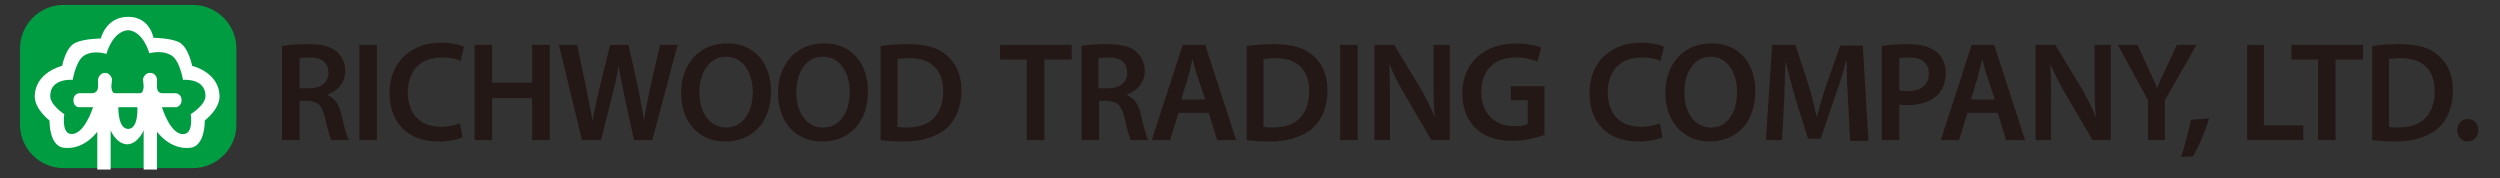 <svg width="393" height="28" viewBox="0 0 393 28" fill="none" xmlns="http://www.w3.org/2000/svg">
<rect x="0" y="0" width="393" height="28" fill="#333333" stroke="none"/>
<path d="M44.23 7.268C45.224 7.048 46.77 6.938 48.316 6.938C50.525 6.938 51.96 7.268 52.954 8.149C53.727 8.81 54.28 9.911 54.28 11.123C54.28 13.105 52.954 14.316 51.519 14.867V14.977C52.623 15.418 53.286 16.409 53.617 17.84C54.059 19.713 54.501 21.475 54.832 22.025H52.071C51.85 21.585 51.519 20.373 51.077 18.501C50.635 16.519 49.972 15.968 48.426 15.858H47.101V22.025H44.34V7.268H44.23ZM46.99 13.876H48.647C50.525 13.876 51.629 12.885 51.629 11.453C51.629 9.801 50.525 9.03 48.758 9.03C47.874 9.03 47.322 9.14 47.101 9.14V13.876H46.99Z" fill="#231815"/>
<path d="M59.249 7.048H56.488V22.025H59.249V7.048Z" fill="#231815"/>
<path d="M72.723 21.585C72.061 21.915 70.625 22.245 68.858 22.245C64.109 22.245 61.237 19.272 61.237 14.647C61.237 9.691 64.661 6.718 69.299 6.718C71.067 6.718 72.392 7.048 72.944 7.379L72.392 9.581C71.729 9.251 70.625 9.03 69.41 9.03C66.318 9.03 64.109 10.902 64.109 14.537C64.109 17.84 65.986 19.933 69.299 19.933C70.404 19.933 71.508 19.713 72.281 19.382L72.723 21.585Z" fill="#231815"/>
<path d="M77.362 7.048V12.995H83.657V7.048H86.418V22.025H83.657V15.418H77.362V22.025H74.601V7.048H77.362Z" fill="#231815"/>
<path d="M91.498 22.025L87.853 7.048H90.725L92.161 13.876C92.492 15.748 92.934 17.62 93.155 19.052C93.376 17.51 93.817 15.748 94.259 13.766L95.916 7.048H98.787L100.333 13.876C100.665 15.638 100.996 17.29 101.217 18.942C101.438 17.29 101.879 15.638 102.211 13.766L103.757 7.048H106.518L102.542 22.025H99.671L98.124 14.977C97.793 13.215 97.462 11.894 97.241 10.242C97.02 11.894 96.689 13.325 96.247 14.977L94.48 22.025H91.498Z" fill="#231815"/>
<path d="M121.207 14.316C121.207 19.382 118.114 22.245 114.028 22.245C109.721 22.245 107.07 19.052 107.07 14.647C107.07 10.021 109.942 6.828 114.249 6.828C118.556 6.718 121.207 10.021 121.207 14.316ZM109.942 14.537C109.942 17.62 111.488 20.043 114.139 20.043C116.789 20.043 118.335 17.62 118.335 14.427C118.335 11.563 116.9 8.92 114.139 8.92C111.488 8.92 109.942 11.453 109.942 14.537Z" fill="#231815"/>
<path d="M136.447 14.316C136.447 19.382 133.355 22.245 129.268 22.245C124.961 22.245 122.311 19.052 122.311 14.647C122.311 10.021 125.182 6.828 129.489 6.828C133.796 6.718 136.447 10.021 136.447 14.316ZM125.182 14.537C125.182 17.62 126.728 20.043 129.379 20.043C132.029 20.043 133.575 17.62 133.575 14.427C133.575 11.563 132.14 8.92 129.379 8.92C126.618 8.92 125.182 11.453 125.182 14.537Z" fill="#231815"/>
<path d="M138.325 7.268C139.54 7.048 141.086 6.938 142.743 6.938C145.504 6.938 147.492 7.489 148.817 8.7C150.253 9.911 151.136 11.673 151.136 14.206C151.136 16.849 150.253 18.832 148.817 20.153C147.271 21.475 144.952 22.245 142.08 22.245C140.534 22.245 139.319 22.135 138.436 22.025V7.268H138.325ZM141.086 19.933C141.418 20.043 142.08 20.043 142.632 20.043C146.166 20.043 148.265 18.061 148.265 14.316C148.265 11.013 146.387 9.14 142.964 9.14C142.08 9.14 141.528 9.251 141.086 9.251V19.933Z" fill="#231815"/>
<path d="M161.407 9.361H157.21V7.048H168.475V9.361H164.168V22.025H161.407V9.361Z" fill="#231815"/>
<path d="M169.8 7.268C170.794 7.048 172.34 6.938 173.997 6.938C176.205 6.938 177.641 7.268 178.635 8.149C179.408 8.81 179.96 9.911 179.96 11.123C179.96 13.105 178.635 14.316 177.199 14.867V14.977C178.304 15.418 178.966 16.409 179.298 17.84C179.739 19.713 180.181 21.475 180.513 22.025H177.752C177.531 21.585 177.199 20.373 176.758 18.501C176.316 16.519 175.653 15.968 174.107 15.858H172.782V22.025H170.021V7.268H169.8ZM172.561 13.876H174.217C176.095 13.876 177.199 12.885 177.199 11.453C177.199 9.801 176.095 9.03 174.328 9.03C173.444 9.03 172.892 9.14 172.671 9.14V13.876H172.561Z" fill="#231815"/>
<path d="M185.262 17.73L183.937 22.025H181.065L185.925 7.048H189.459L194.318 22.025H191.336L190.011 17.73H185.262ZM189.459 15.638L188.244 12.004C187.913 11.123 187.692 10.022 187.471 9.251C187.25 10.132 187.029 11.123 186.808 12.004L185.704 15.638H189.459Z" fill="#231815"/>
<path d="M195.864 7.268C197.079 7.048 198.625 6.938 200.282 6.938C203.043 6.938 205.031 7.489 206.356 8.7C207.792 9.911 208.675 11.673 208.675 14.206C208.675 16.849 207.792 18.832 206.356 20.153C204.81 21.475 202.491 22.245 199.619 22.245C198.073 22.245 196.858 22.135 195.975 22.025V7.268H195.864ZM198.625 19.933C198.957 20.043 199.619 20.043 200.171 20.043C203.706 20.043 205.804 18.061 205.804 14.316C205.804 11.013 203.926 9.14 200.503 9.14C199.619 9.14 199.067 9.251 198.625 9.251V19.933Z" fill="#231815"/>
<path d="M213.424 7.048H210.663V22.025H213.424V7.048Z" fill="#231815"/>
<path d="M216.074 22.025V7.048H219.167L223.032 13.436C224.026 15.088 224.909 16.849 225.572 18.501C225.351 16.519 225.351 14.537 225.351 12.334V7.048H227.891V22.025H225.02L221.154 15.418C220.161 13.766 219.167 12.004 218.504 10.242H218.393C218.504 12.224 218.504 14.096 218.504 16.629V22.025H216.074Z" fill="#231815"/>
<path d="M242.691 21.255C241.697 21.585 239.82 22.136 237.832 22.136C235.291 22.136 233.304 21.475 231.978 20.153C230.653 18.942 229.88 16.96 229.88 14.647C229.88 9.912 233.304 6.828 238.273 6.828C240.151 6.828 241.587 7.159 242.249 7.489L241.697 9.691C240.924 9.361 239.82 9.031 238.273 9.031C235.071 9.031 232.862 10.903 232.862 14.427C232.862 17.841 234.96 19.823 238.052 19.823C239.046 19.823 239.82 19.713 240.151 19.493V15.748H237.5V13.546H242.801V21.255H242.691Z" fill="#231815"/>
<path d="M261.355 21.585C260.692 21.915 259.257 22.245 257.49 22.245C252.741 22.245 249.869 19.272 249.869 14.647C249.869 9.691 253.293 6.718 257.931 6.718C259.698 6.718 261.024 7.048 261.576 7.379L261.024 9.581C260.361 9.251 259.257 9.03 258.042 9.03C254.949 9.03 252.741 10.902 252.741 14.537C252.741 17.84 254.618 19.933 257.931 19.933C259.036 19.933 260.14 19.713 260.913 19.382L261.355 21.585Z" fill="#231815"/>
<path d="M275.934 14.316C275.934 19.382 272.842 22.245 268.756 22.245C264.559 22.245 261.798 19.052 261.798 14.647C261.798 10.021 264.669 6.828 268.977 6.828C273.394 6.718 275.934 10.021 275.934 14.316ZM264.78 14.537C264.78 17.62 266.326 20.043 268.977 20.043C271.627 20.043 273.063 17.62 273.063 14.427C273.063 11.563 271.627 8.92 268.977 8.92C266.215 8.92 264.78 11.453 264.78 14.537Z" fill="#231815"/>
<path d="M290.511 15.858C290.401 13.876 290.291 11.563 290.291 9.581H290.18C289.738 11.453 289.076 13.436 288.413 15.308L286.204 21.805H284.216L282.228 15.418C281.676 13.546 281.124 11.453 280.682 9.581C280.572 11.563 280.572 13.876 280.461 15.969L280.13 22.025H277.59L278.584 7.048H282.228L284.216 13.105C284.768 14.867 285.21 16.629 285.542 18.281H285.652C286.094 16.629 286.536 14.867 287.198 13.105L289.297 7.158H292.831L293.714 22.136H290.843L290.511 15.858Z" fill="#231815"/>
<path d="M295.813 7.268C296.807 7.048 298.133 6.938 300.01 6.938C301.998 6.938 303.434 7.378 304.428 8.149C305.311 8.92 305.864 10.021 305.864 11.453C305.864 12.885 305.422 13.986 304.649 14.867C303.544 15.968 301.888 16.519 299.9 16.519C299.348 16.519 298.906 16.519 298.574 16.409V22.025H295.813V7.268ZM298.574 14.206C298.906 14.316 299.348 14.316 299.9 14.316C301.998 14.316 303.213 13.325 303.213 11.563C303.213 9.911 302.109 9.03 300.121 9.03C299.348 9.03 298.795 9.14 298.574 9.14V14.206Z" fill="#231815"/>
<path d="M309.287 17.73L307.961 22.025H305.09L309.949 7.048H313.483L318.343 22.025H315.361L314.036 17.73H309.287ZM313.594 15.638L312.379 12.004C312.048 11.123 311.827 10.022 311.606 9.251C311.385 10.132 311.164 11.123 310.943 12.004L309.839 15.638H313.594Z" fill="#231815"/>
<path d="M319.999 22.025V7.048H323.091L326.957 13.436C327.951 15.088 328.834 16.849 329.497 18.501C329.276 16.519 329.276 14.537 329.276 12.334V7.048H331.816V22.025H328.945L325.079 15.418C324.085 13.766 323.091 12.004 322.429 10.242H322.318C322.429 12.224 322.429 14.096 322.429 16.629V22.025H319.999Z" fill="#231815"/>
<path d="M337.67 22.025V15.748L332.921 7.048H336.013L337.78 10.903C338.332 12.004 338.664 12.885 339.106 13.876C339.437 12.885 339.879 12.004 340.431 10.903L342.198 7.048H345.29L340.32 15.748V22.025H337.67Z" fill="#231815"/>
<path d="M342.86 24.668C343.413 23.016 344.075 20.704 344.407 18.832L347.278 18.611C346.615 20.704 345.621 23.127 344.738 24.558L342.86 24.668Z" fill="#231815"/>
<path d="M353.242 7.048H355.893V19.713H362.077V22.025H353.242V7.048Z" fill="#231815"/>
<path d="M364.397 9.361H360.2V7.048H371.465V9.361H367.158V22.025H364.397V9.361Z" fill="#231815"/>
<path d="M372.79 7.268C374.005 7.048 375.551 6.938 377.208 6.938C379.969 6.938 381.957 7.489 383.282 8.7C384.718 9.911 385.601 11.673 385.601 14.206C385.601 16.849 384.718 18.832 383.282 20.153C381.736 21.475 379.416 22.245 376.545 22.245C374.999 22.245 373.784 22.135 372.9 22.025V7.268H372.79ZM375.551 19.933C375.882 20.043 376.545 20.043 377.097 20.043C380.631 20.043 382.73 18.061 382.73 14.316C382.73 11.013 380.852 9.14 377.429 9.14C376.545 9.14 375.993 9.251 375.551 9.251V19.933Z" fill="#231815"/>
<path d="M386.264 20.483C386.264 19.492 386.926 18.721 387.92 18.721C388.914 18.721 389.577 19.382 389.577 20.483C389.577 21.474 388.914 22.245 387.81 22.245C387.037 22.245 386.264 21.474 386.264 20.483Z" fill="#231815"/>
<path d="M30.314 26.43C34.069 26.43 37.161 23.347 37.161 19.602V7.599C37.161 3.855 34.069 0.771 30.314 0.771H9.993C6.238 0.771 3.146 3.855 3.146 7.599V19.602C3.146 23.347 6.238 26.43 9.993 26.43H30.314Z" fill="#009C42"/>
<path d="M20.153 2.643C23.577 2.643 24.129 5.947 24.129 5.947C24.129 5.947 26.669 5.947 28.105 6.608C29.651 7.378 30.203 10.352 30.203 10.352C30.203 10.352 34.511 11.343 34.511 15.197C34.511 17.18 32.191 18.942 32.191 18.942C32.191 18.942 32.302 23.016 29.872 23.237C26.669 23.567 24.681 20.704 24.681 20.704V26.651H22.583V20.483C22.583 20.483 21.7 22.686 19.933 22.686H20.043C18.276 22.686 17.392 20.483 17.392 20.483V26.651H15.294V20.704C15.294 20.704 13.306 23.567 10.103 23.237C7.674 23.016 7.784 18.942 7.784 18.942C7.784 18.942 5.465 17.18 5.465 15.197C5.465 11.343 9.772 10.352 9.772 10.352C9.772 10.352 10.324 7.378 11.87 6.718C13.306 6.057 15.846 6.057 15.846 6.057C15.846 6.057 16.619 2.643 20.153 2.643Z" fill="white"/>
<path d="M20.153 4.735C22.583 4.956 23.467 8.37 23.467 8.37C23.467 8.37 25.786 7.709 27.222 8.92C28.326 9.911 28.768 12.554 28.768 12.554C28.768 12.554 32.302 12.224 32.302 15.087C32.302 16.519 29.983 17.95 29.983 17.95C29.983 17.95 30.424 20.704 29.099 21.034C26.89 21.585 25.455 16.849 25.455 16.849H27.774C27.774 16.849 28.547 16.629 28.547 15.748C28.547 14.757 27.663 14.647 27.663 14.647H25.565C25.565 14.647 24.681 14.757 24.681 13.655V12.444C24.681 12.444 24.571 11.453 23.577 11.453C22.694 11.453 22.473 12.444 22.473 12.444L22.583 13.545C22.583 13.545 22.583 14.647 22.031 14.647H20.043H18.055C17.503 14.647 17.503 13.545 17.503 13.545L17.613 12.444C17.613 12.444 17.392 11.453 16.509 11.453C15.625 11.453 15.405 12.444 15.405 12.444V13.655C15.405 14.647 14.521 14.647 14.521 14.647H12.423C12.423 14.647 11.539 14.757 11.539 15.748C11.539 16.739 12.312 16.849 12.312 16.849H14.631C14.631 16.849 13.196 21.474 10.987 21.034C9.662 20.704 10.103 17.95 10.103 17.95C10.103 17.95 7.895 16.519 7.895 15.087C7.895 12.224 11.429 12.554 11.429 12.554C11.429 12.554 11.87 9.911 12.975 8.92C14.411 7.709 16.73 8.48 16.73 8.48C16.73 8.48 17.613 4.956 20.153 4.735Z" fill="#009C42"/>
<path d="M18.607 16.849C18.607 16.849 18.497 20.263 20.153 20.263C21.81 20.263 21.589 16.849 21.589 16.849H18.607Z" fill="#009C42"/>
</svg>
